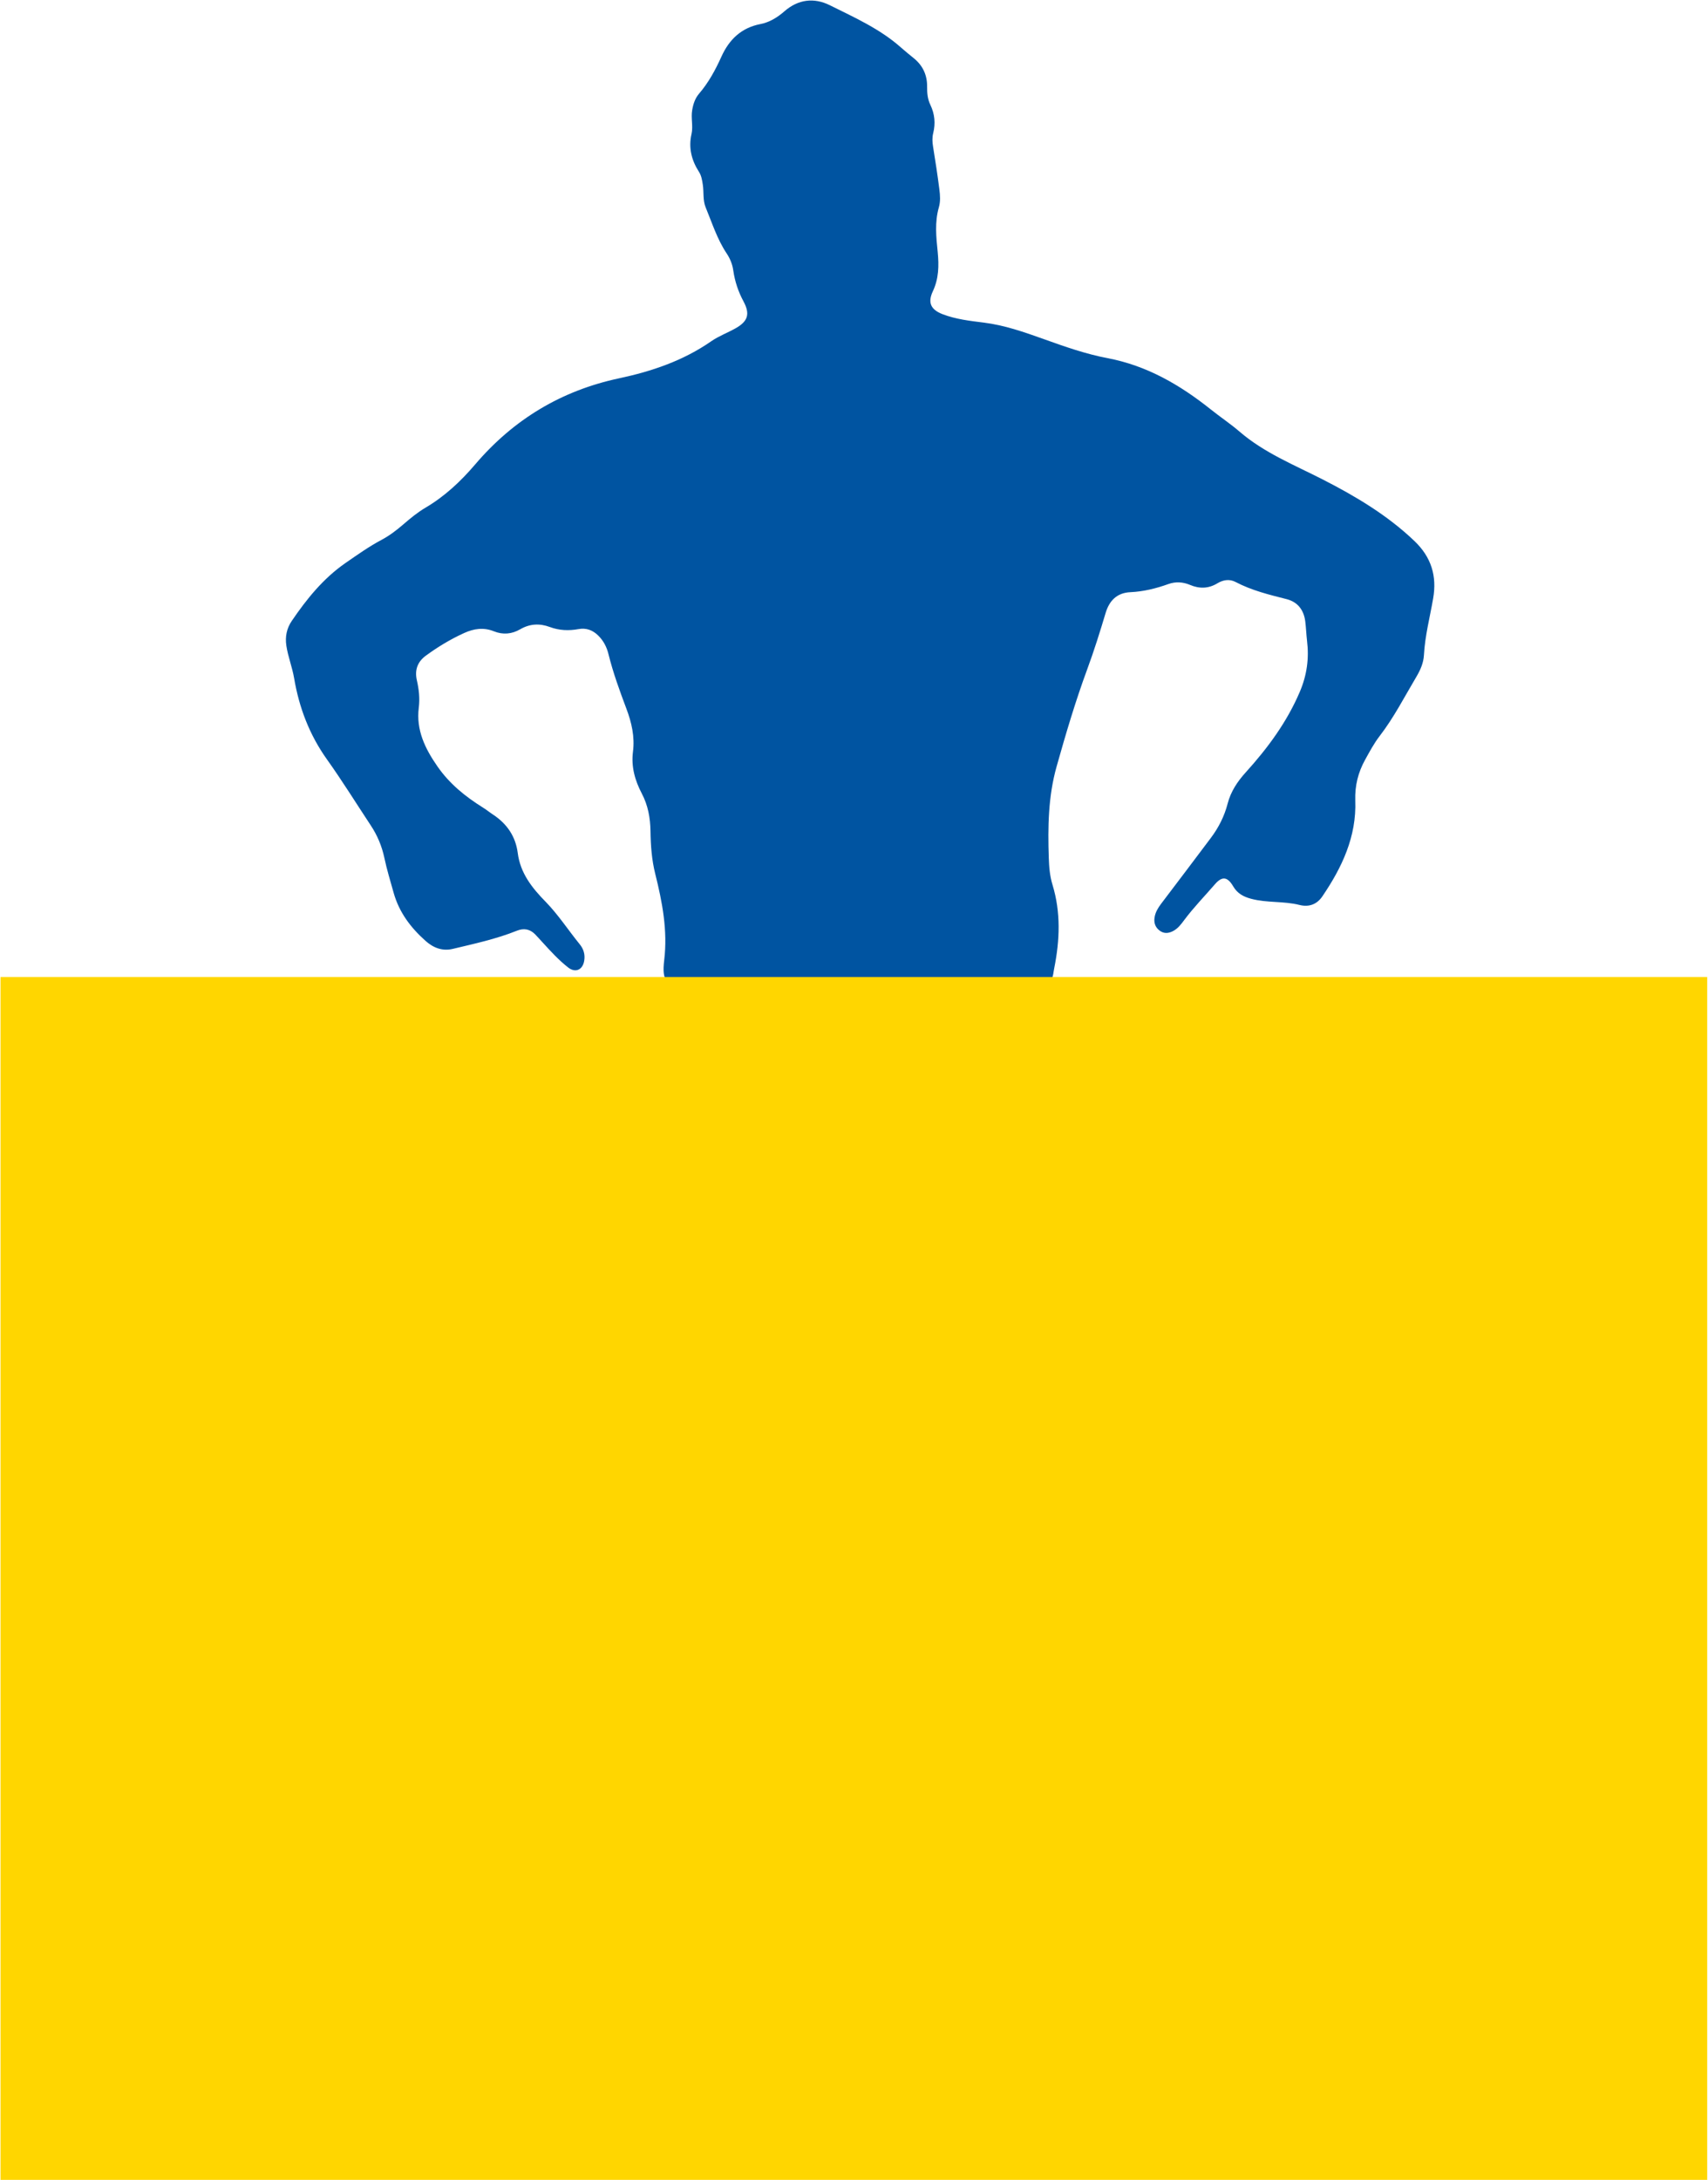 <svg width="392" height="500" viewBox="0 0 392 500" fill="none" xmlns="http://www.w3.org/2000/svg">
<g clip-path="url(#clip0_241_31)">
<path d="M197.114 226.205C184.089 226.205 171.064 226.198 158.055 226.208C152.966 226.213 151.837 225.208 152.442 220.224C153.253 213.447 152.012 206.962 150.39 200.467C149.579 197.25 149.34 193.935 149.293 190.62C149.245 187.598 148.72 184.705 147.289 181.997C145.73 179.012 144.84 175.895 145.269 172.445C145.715 168.997 144.967 165.712 143.727 162.458C142.2 158.392 140.705 154.3 139.655 150.063C139.258 148.428 138.51 146.96 137.286 145.767C136.029 144.535 134.55 143.974 132.769 144.3C130.543 144.704 128.348 144.622 126.201 143.823C123.847 142.945 121.589 143.062 119.379 144.346C117.47 145.457 115.419 145.632 113.367 144.809C110.998 143.856 108.771 144.179 106.513 145.204C103.396 146.621 100.486 148.38 97.734 150.395C95.826 151.792 95.142 153.679 95.667 156.014C96.144 158.094 96.382 160.165 96.112 162.336C95.476 167.441 97.543 171.693 100.39 175.785C103.157 179.78 106.783 182.703 110.823 185.225C111.634 185.725 112.365 186.329 113.16 186.849C116.341 188.942 118.329 191.836 118.822 195.626C119.41 200.287 122.114 203.673 125.247 206.862C128.157 209.85 130.431 213.371 133.056 216.596C133.93 217.66 134.312 218.92 134.089 220.317C133.771 222.444 132.085 223.232 130.4 221.92C128.237 220.228 126.376 218.193 124.531 216.167C123.943 215.538 123.386 214.896 122.798 214.292C121.589 213.081 120.19 212.857 118.615 213.489C113.86 215.395 108.867 216.467 103.905 217.652C101.503 218.226 99.42 217.391 97.639 215.791C94.251 212.773 91.612 209.265 90.355 204.824C89.608 202.14 88.781 199.475 88.208 196.742C87.636 194.074 86.602 191.602 85.091 189.325C81.751 184.273 78.555 179.117 75.04 174.187C71.017 168.544 68.647 162.313 67.502 155.551C67.073 153.031 66.103 150.645 65.721 148.108C65.403 146.016 65.816 144.104 66.961 142.426C70.381 137.396 74.181 132.692 79.239 129.177C81.974 127.289 84.662 125.368 87.604 123.81C89.401 122.851 91.023 121.612 92.566 120.279C94.188 118.888 95.826 117.526 97.671 116.442C102.092 113.838 105.765 110.383 109.073 106.509C117.852 96.214 128.825 89.602 142.057 86.782C149.627 85.173 156.815 82.731 163.24 78.272C164.973 77.067 167.025 76.324 168.87 75.275C171.669 73.687 172.178 72.01 170.651 69.156C169.442 66.914 168.663 64.575 168.297 62.064C168.106 60.64 167.566 59.325 166.771 58.126C164.592 54.863 163.431 51.136 161.952 47.558C161.268 45.896 161.57 44.094 161.3 42.367C161.141 41.322 160.982 40.281 160.409 39.403C158.692 36.727 157.992 33.864 158.708 30.74C159.121 28.905 158.533 27.072 158.867 25.23C159.105 23.832 159.535 22.544 160.441 21.486C162.62 18.939 164.194 16.043 165.562 13.013C167.343 9.069 170.126 6.372 174.531 5.518C176.615 5.115 178.412 4.005 180.002 2.617C183.183 -0.171 186.825 -0.599 190.451 1.2C196.16 4.034 202.028 6.653 206.863 10.971C207.817 11.822 208.819 12.609 209.805 13.423C211.84 15.104 212.811 17.282 212.779 19.896C212.763 21.334 212.89 22.743 213.526 24.05C214.528 26.143 214.735 28.299 214.178 30.542C213.924 31.571 213.972 32.587 214.146 33.633C214.671 36.897 215.18 40.166 215.594 43.446C215.769 44.797 215.864 46.21 215.482 47.541C214.496 50.954 214.862 54.395 215.212 57.824C215.514 60.933 215.466 63.921 214.083 66.841C212.874 69.436 213.638 71.035 216.341 72.072C219.379 73.234 222.575 73.598 225.772 73.996C230.559 74.589 235.059 76.175 239.56 77.782C244.363 79.503 249.181 81.203 254.223 82.159C263.208 83.862 270.826 88.285 277.871 93.904C280.05 95.645 282.388 97.2 284.503 99.016C290.148 103.873 296.987 106.618 303.523 109.95C311.125 113.832 318.409 118.158 324.659 124.128C328.507 127.821 329.811 132.153 328.921 137.258C328.173 141.583 327.044 145.845 326.805 150.26C326.71 152.04 325.994 153.667 325.104 155.179C322.368 159.77 319.935 164.551 316.659 168.805C315.355 170.494 314.353 172.378 313.319 174.244C311.697 177.167 310.934 180.22 311.045 183.616C311.363 191.89 307.992 198.993 303.475 205.629C302.251 207.417 300.438 208.128 298.243 207.573C294.617 206.656 290.816 207.134 287.174 206.167C285.346 205.683 283.978 204.926 283.024 203.298C281.72 201.093 280.495 200.907 278.825 202.84C276.472 205.558 273.959 208.135 271.796 211.025C271.096 211.975 270.381 212.932 269.315 213.516C268.234 214.106 267.136 214.222 266.118 213.438C265.117 212.677 264.783 211.606 264.989 210.408C265.164 209.268 265.753 208.287 266.437 207.367C270.269 202.315 274.102 197.266 277.903 192.194C279.684 189.826 281.004 187.224 281.751 184.336C282.467 181.564 283.994 179.269 285.902 177.165C290.944 171.598 295.365 165.628 298.339 158.633C299.945 154.839 300.47 151.03 299.977 147C299.802 145.499 299.754 143.98 299.563 142.483C299.213 139.893 297.83 138.07 295.253 137.418C291.262 136.408 287.27 135.435 283.58 133.495C282.165 132.751 280.702 133.005 279.382 133.808C277.346 135.038 275.263 135.068 273.132 134.166C271.494 133.474 269.792 133.377 268.138 133.972C265.307 134.985 262.429 135.696 259.439 135.831C256.338 135.969 254.604 137.784 253.762 140.562C252.458 144.91 251.106 149.244 249.531 153.503C246.828 160.826 244.617 168.306 242.502 175.812C240.562 182.679 240.466 189.734 240.705 196.792C240.769 198.857 240.944 200.965 241.564 202.961C243.488 209.293 243.234 215.653 241.961 222.045C241.866 222.509 241.802 222.976 241.723 223.442C241.468 224.906 240.705 225.841 239.131 226.012C236.3 226.319 233.453 226.152 230.622 226.162C219.458 226.202 208.278 226.178 197.114 226.178C197.114 226.187 197.114 226.195 197.114 226.205" fill="#0054A1"/>
<path d="M391.818 500.038H0.119V224.105H391.818V500.038Z" fill="#FFD600"/>
</g>
<defs>
<clipPath id="clip0_241_31">
<rect width="391.818" height="500" fill="white"/>
</clipPath>
</defs>
</svg>
